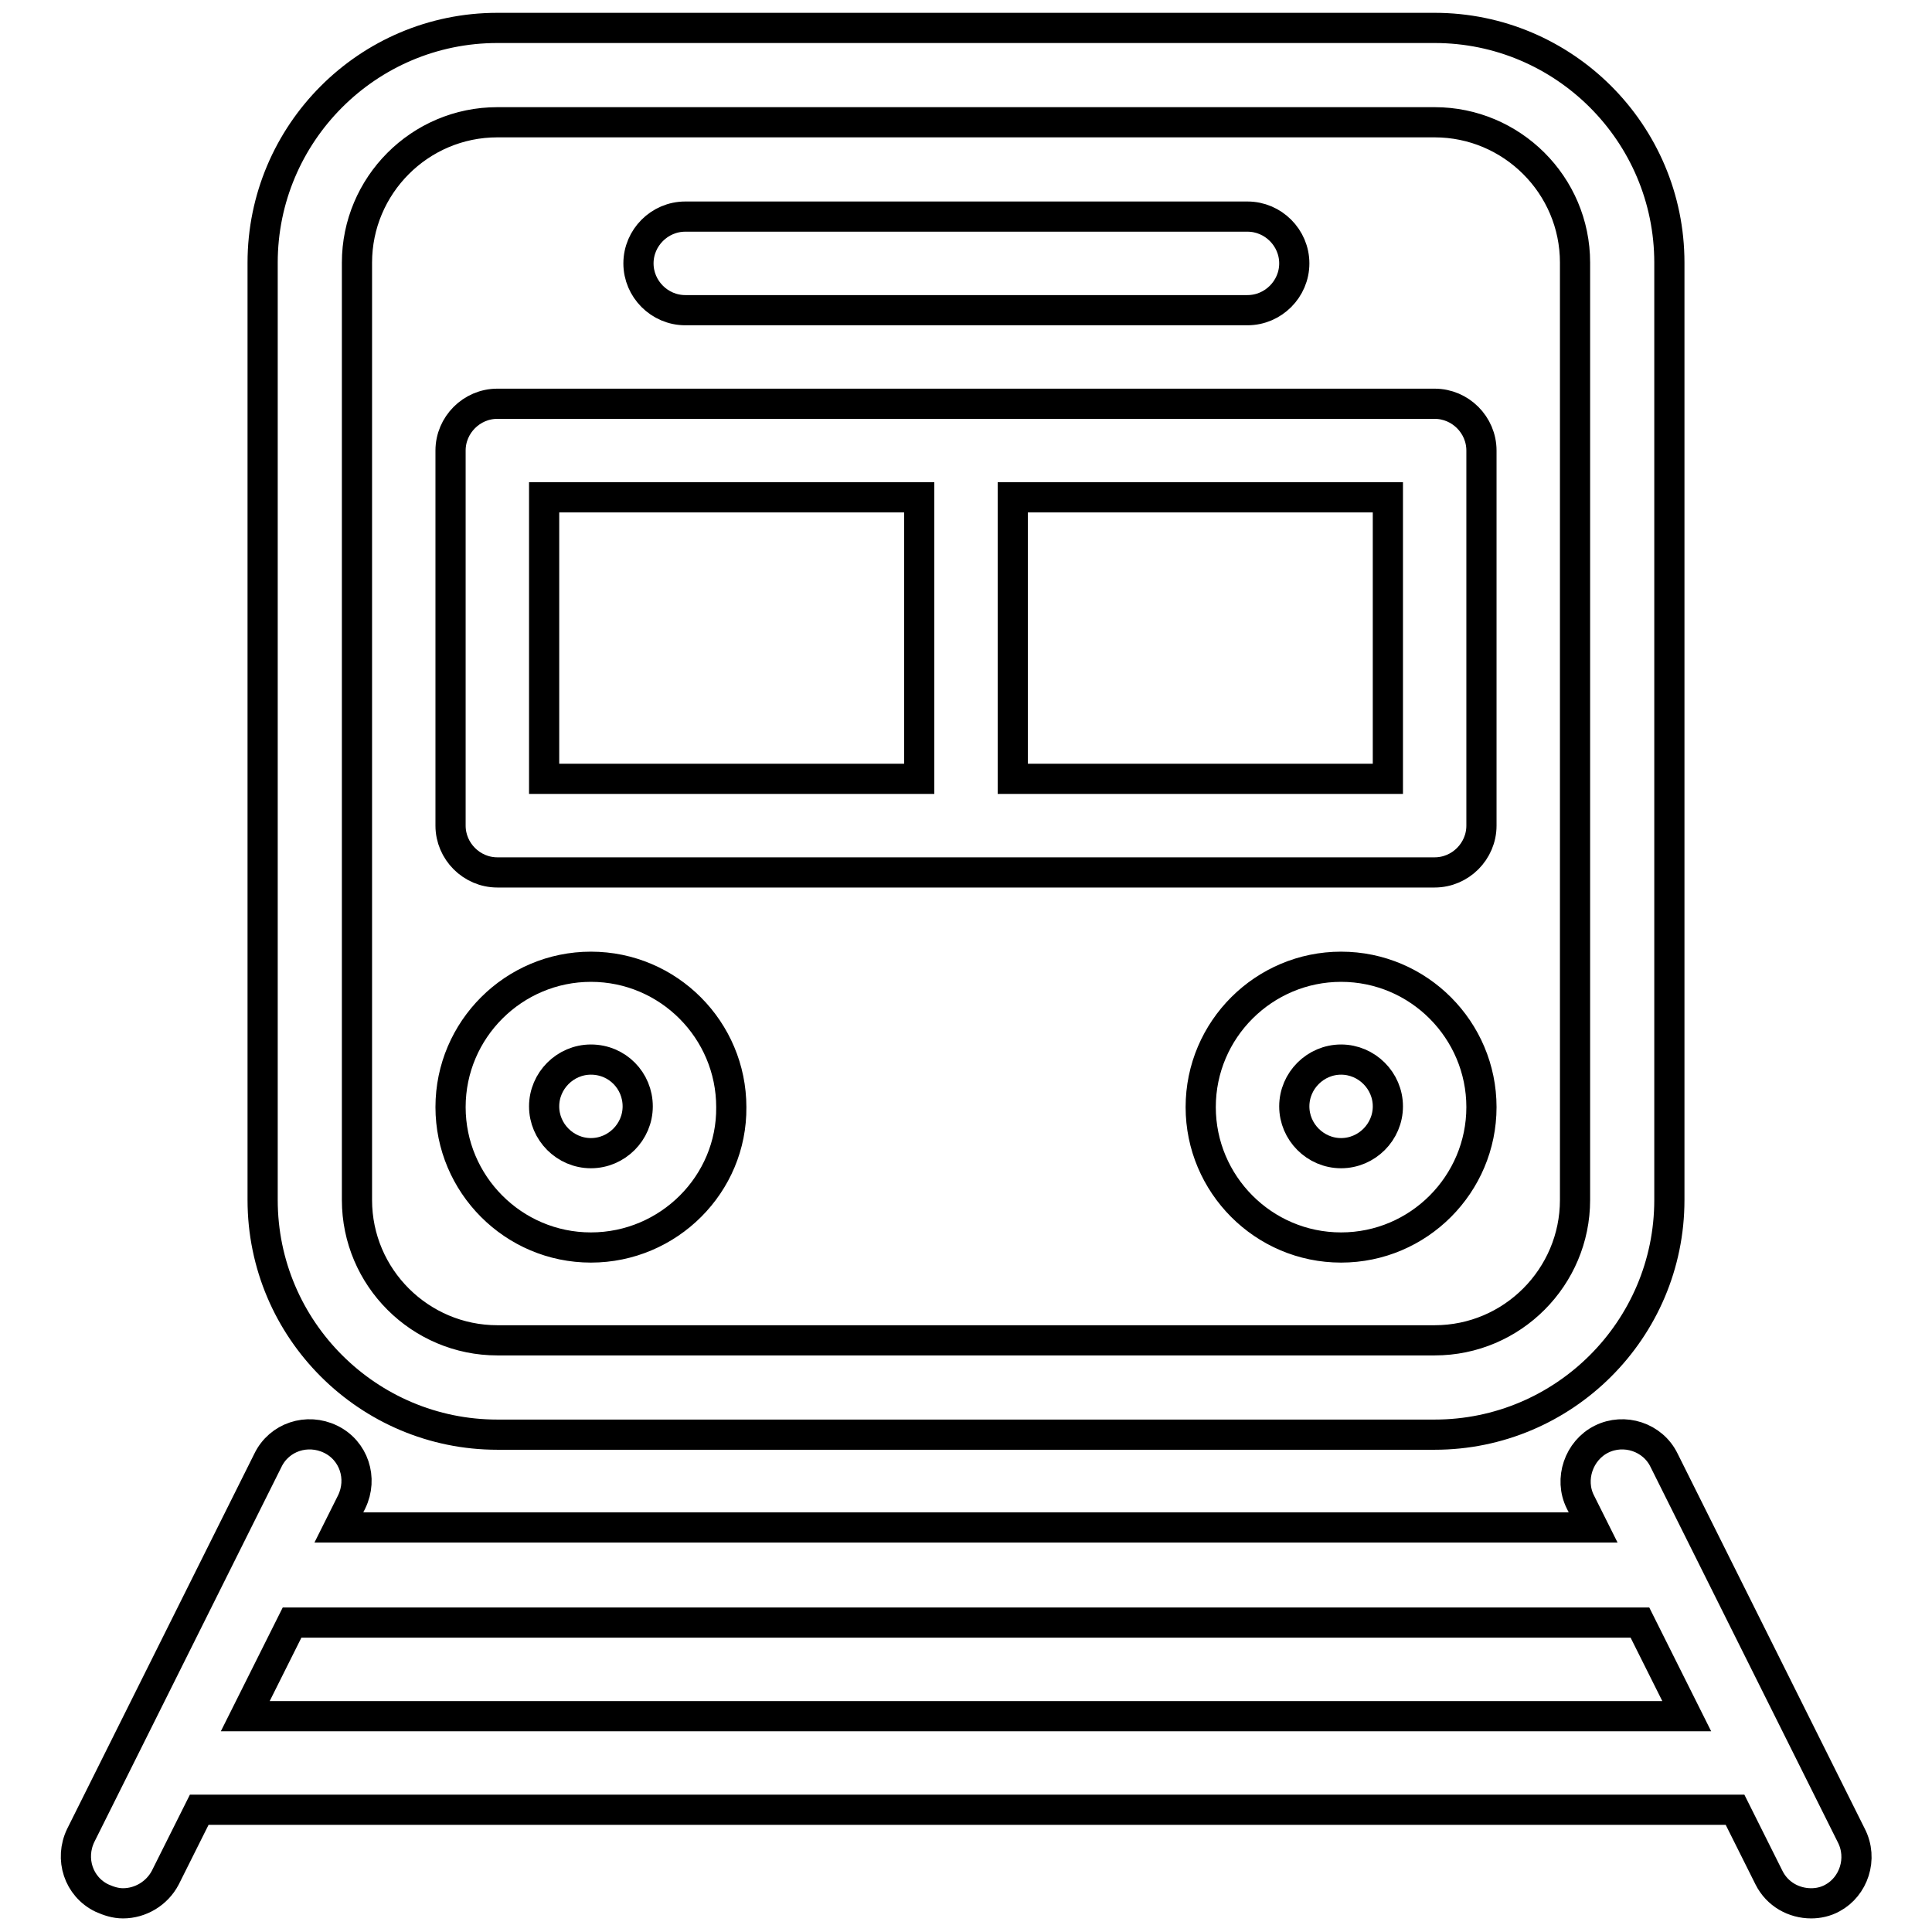 <?xml version="1.0" encoding="utf-8"?>
<!-- Svg Vector Icons : http://www.onlinewebfonts.com/icon -->
<!DOCTYPE svg PUBLIC "-//W3C//DTD SVG 1.1//EN" "http://www.w3.org/Graphics/SVG/1.1/DTD/svg11.dtd">
<svg version="1.1" xmlns="http://www.w3.org/2000/svg" xmlns:xlink="http://www.w3.org/1999/xlink" x="0px" y="0px" viewBox="0 0 256 256" enable-background="new 0 0 256 256" xml:space="preserve">
<g> <path stroke-width="4" fill-opacity="0" stroke="#000000"  d="M190.1,190.1H65.9c-17.1,0-31.1-13.9-31.1-31.1V34.8c0-17.1,13.9-31.1,31.1-31.1h124.2 c17.1,0,31.1,13.9,31.1,31.1v124.2C221.2,176.2,207.2,190.1,190.1,190.1z M65.9,16.2c-10.3,0-18.6,8.4-18.6,18.6v124.2 c0,10.3,8.4,18.6,18.6,18.6h124.2c10.3,0,18.6-8.4,18.6-18.6V34.8c0-10.3-8.4-18.6-18.6-18.6H65.9z M245.3,243.2l-24.8-49.7 c-1.5-3.1-5.3-4.3-8.3-2.8s-4.3,5.3-2.8,8.3l1.7,3.4H44.9l1.7-3.4c1.5-3.1,0.3-6.8-2.8-8.3c-3.1-1.5-6.8-0.3-8.3,2.8l-24.8,49.7 c-1.5,3.1-0.3,6.8,2.8,8.3c0.9,0.4,1.8,0.7,2.8,0.7c2.3,0,4.5-1.3,5.6-3.4l4.5-9h203.5l4.5,9c1.1,2.2,3.3,3.4,5.6,3.4 c0.9,0,1.9-0.2,2.8-0.7C245.6,250,246.9,246.3,245.3,243.2L245.3,243.2z M32.5,227.4l6.2-12.4h178.6l6.2,12.4H32.5L32.5,227.4z  M78.3,165.3c-10.3,0-18.6-8.4-18.6-18.6c0-10.3,8.4-18.6,18.6-18.6c10.3,0,18.6,8.4,18.6,18.6C97,156.9,88.6,165.3,78.3,165.3z  M78.3,140.4c-3.4,0-6.2,2.8-6.2,6.2s2.8,6.2,6.2,6.2s6.2-2.8,6.2-6.2S81.8,140.4,78.3,140.4z M177.7,165.3 c-10.3,0-18.6-8.4-18.6-18.6c0-10.3,8.4-18.6,18.6-18.6c10.3,0,18.6,8.4,18.6,18.6C196.3,156.9,188,165.3,177.7,165.3z  M177.7,140.4c-3.4,0-6.2,2.8-6.2,6.2s2.8,6.2,6.2,6.2c3.4,0,6.2-2.8,6.2-6.2S181.1,140.4,177.7,140.4z M165.3,41.1H90.8 c-3.4,0-6.2-2.8-6.2-6.2c0-3.4,2.8-6.2,6.2-6.2h74.5c3.4,0,6.2,2.8,6.2,6.2C171.5,38.3,168.7,41.1,165.3,41.1z M190.1,53.5H65.9 c-3.4,0-6.2,2.8-6.2,6.2v49.7c0,3.4,2.8,6.2,6.2,6.2h124.2c3.4,0,6.2-2.8,6.2-6.2V59.7C196.3,56.3,193.5,53.5,190.1,53.5z  M72.1,65.9h49.7v37.3H72.1V65.9z M183.9,103.2h-49.7V65.9h49.7V103.2z"/></g>
</svg>